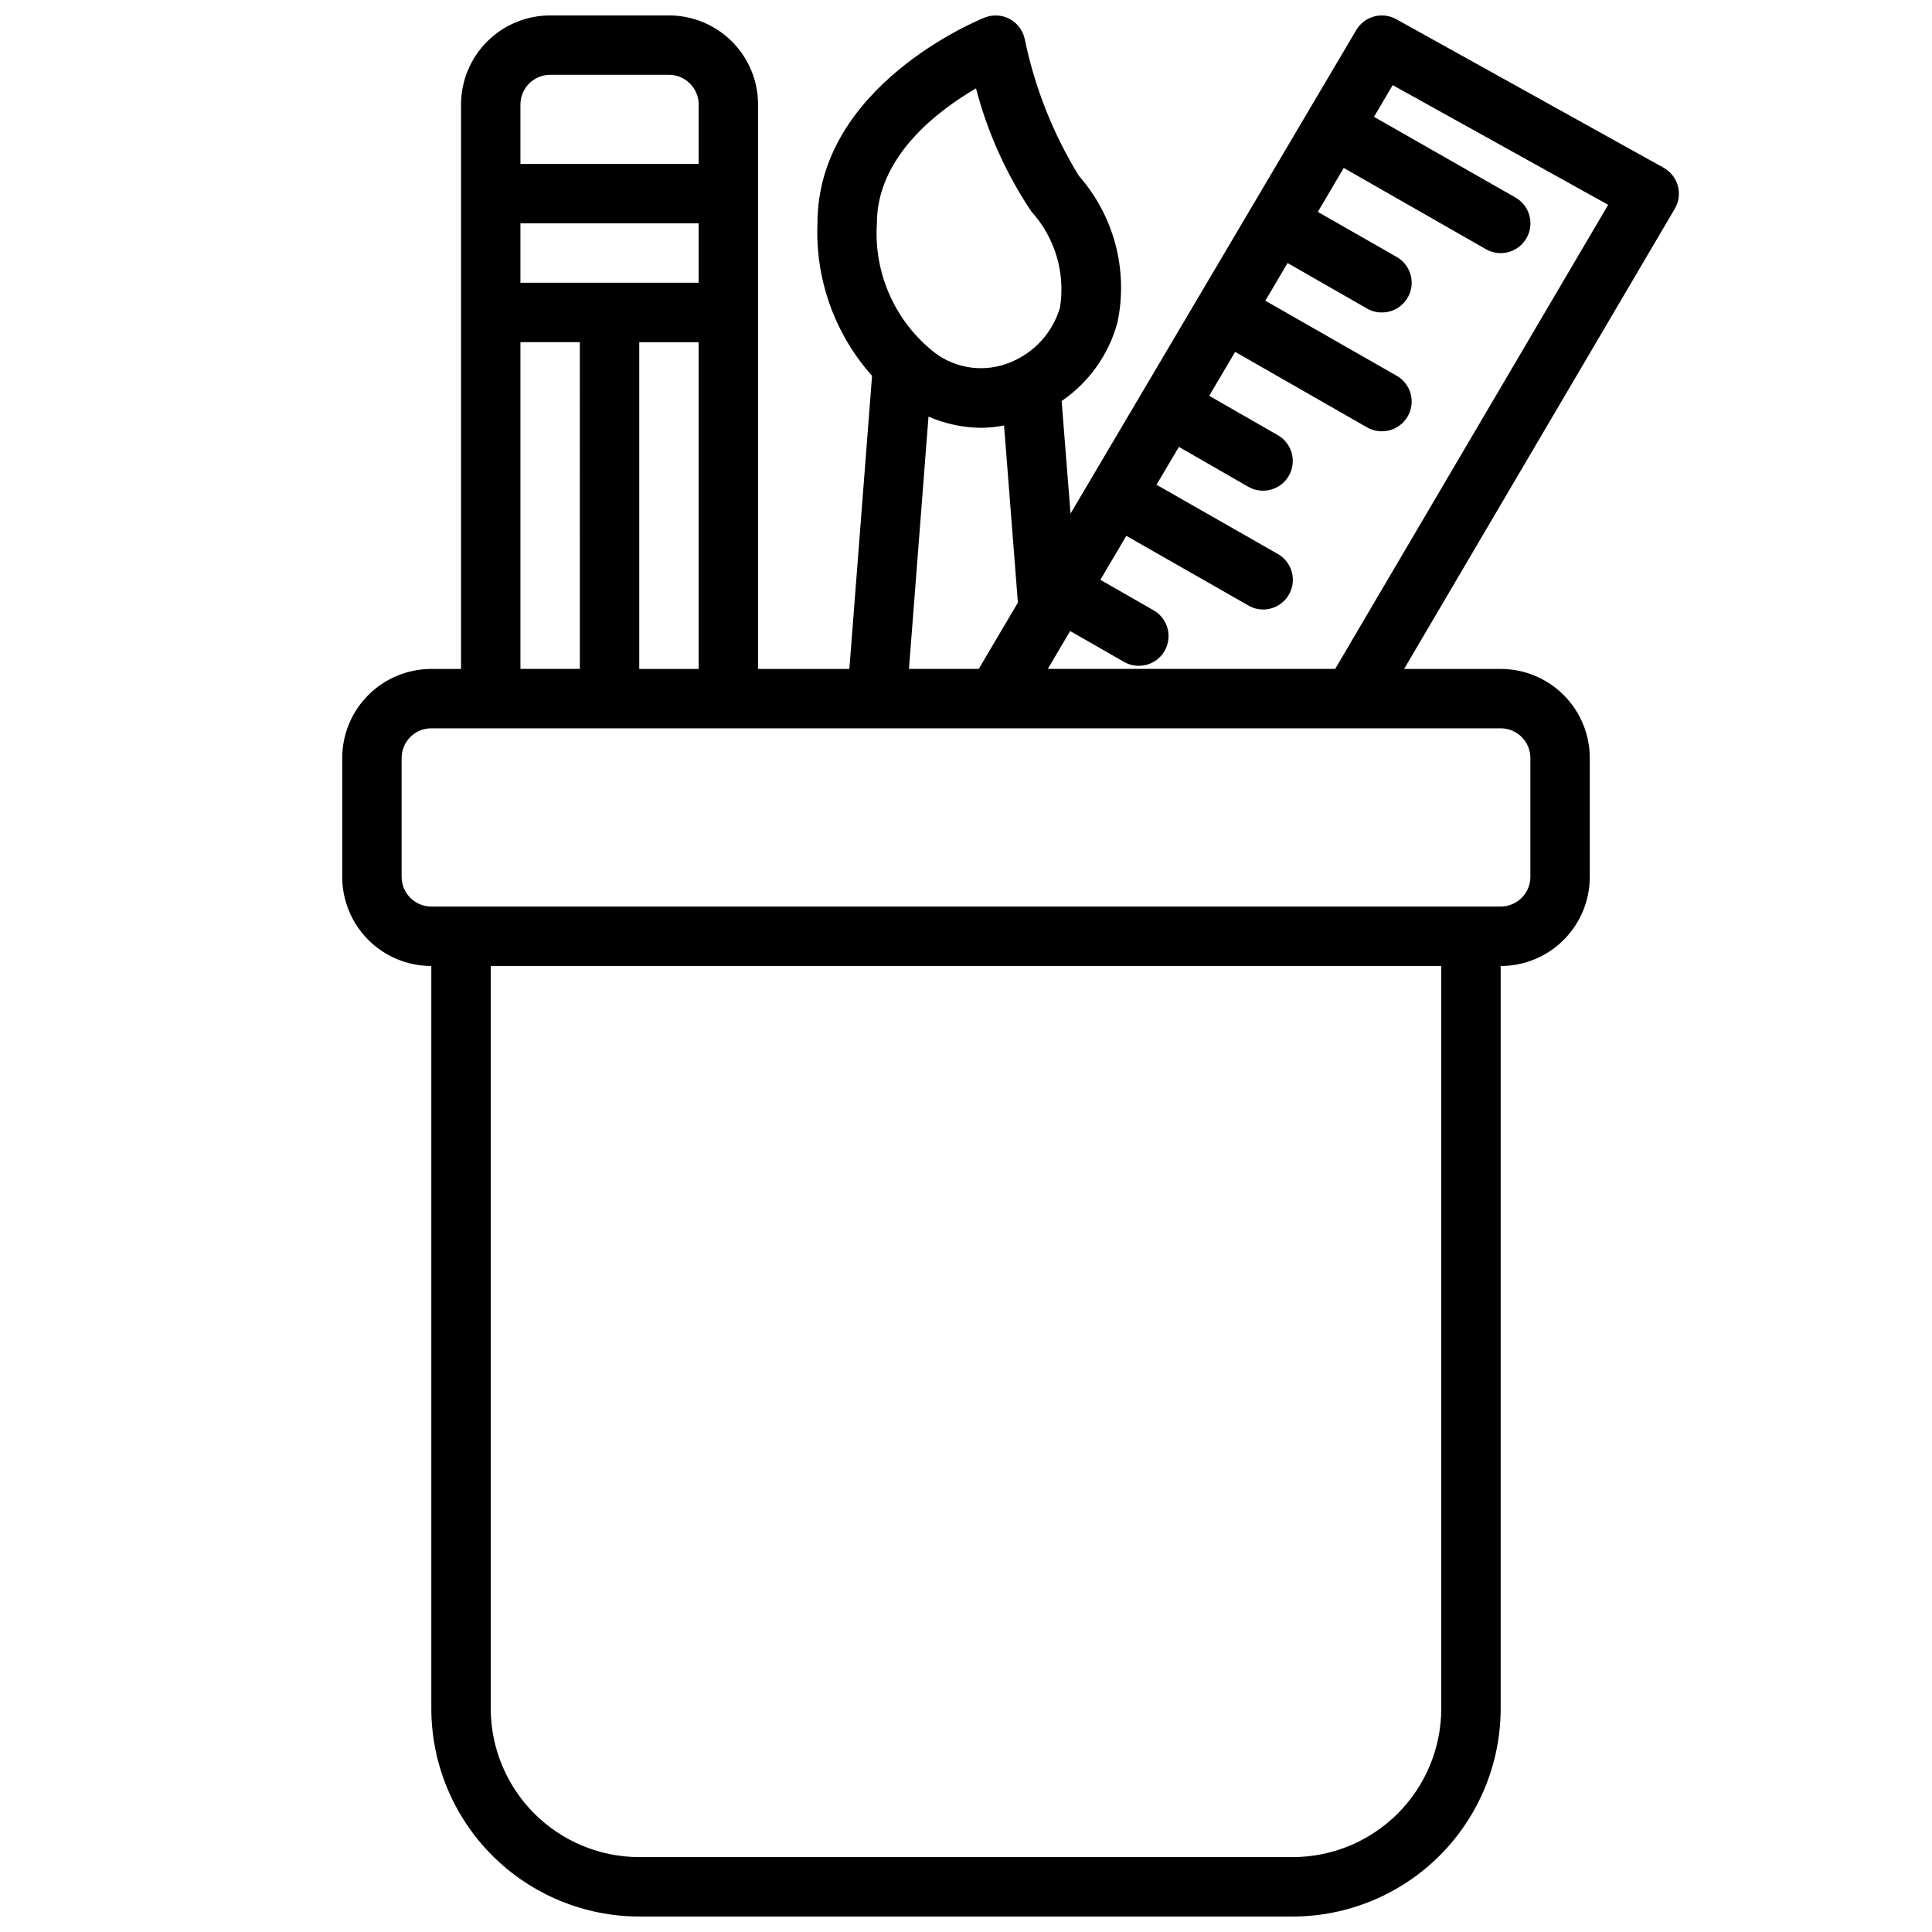 <?xml version="1.0" encoding="UTF-8"?>
<!-- Uploaded to: SVG Repo, www.svgrepo.com, Generator: SVG Repo Mixer Tools -->
<svg width="800px" height="800px" version="1.1" viewBox="144 144 512 512" xmlns="http://www.w3.org/2000/svg">
 <defs>
  <clipPath id="a">
   <path d="m234 148.09h355v503.81h-355z"/>
  </clipPath>
 </defs>
 <g clip-path="url(#a)">
  <path d="m321.28 148.09h-31.488c-6.262 0-12.27 2.488-16.699 6.918-4.426 4.43-6.914 10.434-6.914 16.699v149.57h-7.875c-6.262 0-12.27 2.488-16.699 6.918-4.426 4.43-6.914 10.438-6.914 16.699v31.488c0 6.262 2.488 12.27 6.914 16.699 4.43 4.43 10.438 6.918 16.699 6.918v196.8c0.02 14.605 5.832 28.613 16.16 38.941 10.332 10.332 24.336 16.141 38.945 16.16h173.18c14.609-0.02 28.613-5.828 38.945-16.16 10.328-10.328 16.141-24.336 16.16-38.941v-196.8c6.262 0 12.27-2.488 16.699-6.918 4.43-4.43 6.918-10.438 6.918-16.699v-31.488c0-6.262-2.488-12.27-6.918-16.699-4.43-4.43-10.438-6.918-16.699-6.918h-25.594l71.738-121.96c1.074-1.828 1.367-4.016 0.809-6.059-0.559-2.047-1.922-3.781-3.777-4.812l-70.848-39.359c-3.727-2.07-8.422-0.797-10.594 2.871l-75.723 128.14-2.363-29.82h0.004c7.258-4.961 12.508-12.352 14.797-20.84 2.898-13.836-0.895-28.227-10.23-38.84-6.844-11.148-11.695-23.398-14.336-36.211-0.469-2.281-1.926-4.242-3.977-5.348-2.051-1.105-4.488-1.246-6.652-0.383-1.801 0.715-44.312 18.137-44.312 54.539-0.602 14.836 4.586 29.324 14.469 40.406l-6.012 77.672h-24.199v-149.57c0-6.266-2.488-12.27-6.918-16.699-4.43-4.43-10.434-6.918-16.699-6.918zm-7.871 173.18v-86.59h15.742v86.59zm15.742-102.34h-47.23v-15.742h47.23zm-39.359-55.105h31.488c2.09 0 4.09 0.832 5.566 2.309 1.477 1.477 2.305 3.477 2.305 5.566v15.742h-47.23v-15.742c0-4.348 3.523-7.875 7.871-7.875zm-7.871 70.848h15.742l0.004 86.594h-15.746zm244.03 362.12c-0.012 10.434-4.16 20.438-11.539 27.816-7.379 7.379-17.383 11.531-27.82 11.543h-173.18c-10.434-0.012-20.438-4.164-27.816-11.543-7.379-7.379-11.531-17.383-11.543-27.816v-196.8h251.9zm23.617-251.91v31.488c0 2.086-0.828 4.09-2.305 5.566-1.477 1.477-3.481 2.305-5.566 2.305h-283.39c-4.348 0-7.871-3.523-7.871-7.871v-31.488c0-4.348 3.523-7.871 7.871-7.871h283.39c2.086 0 4.09 0.828 5.566 2.305 1.477 1.477 2.305 3.477 2.305 5.566zm-36.484-178.32 57.098 31.715-72.348 122.99h-76.16l5.926-10.035 14.273 8.172c1.184 0.68 2.527 1.039 3.894 1.039 3.582 0.016 6.723-2.383 7.644-5.84 0.926-3.457-0.598-7.102-3.707-8.875l-14.098-8.074 6.879-11.652 32.34 18.453h-0.004c1.184 0.695 2.527 1.062 3.898 1.07 3.574 0.012 6.707-2.387 7.633-5.836 0.922-3.453-0.594-7.094-3.695-8.871l-32.168-18.355 5.934-10.035 18.359 10.562c3.769 2.172 8.59 0.879 10.762-2.891 2.176-3.769 0.883-8.586-2.887-10.762l-18.207-10.445 6.879-11.645 34.941 20.004c1.199 0.691 2.555 1.051 3.938 1.039 3.574 0.012 6.707-2.383 7.633-5.836 0.922-3.453-0.594-7.094-3.695-8.867l-34.82-19.895 5.894-9.988 21.051 12.059c1.199 0.691 2.555 1.051 3.938 1.039 3.574 0.016 6.707-2.383 7.633-5.836 0.922-3.453-0.594-7.094-3.695-8.867l-20.91-11.949 6.871-11.645 37.652 21.516c1.812 1.047 3.965 1.332 5.988 0.785 2.019-0.543 3.742-1.867 4.781-3.684 1.047-1.809 1.332-3.965 0.789-5.984-0.543-2.019-1.871-3.742-3.684-4.785l-37.512-21.395zm-110.43 0.859v-0.004c3.027 11.621 7.984 22.648 14.664 32.625 6.269 6.898 9.059 16.273 7.59 25.48-1.934 6.547-6.731 11.863-13.043 14.453-3.309 1.395-6.922 1.891-10.48 1.438-3.562-0.453-6.938-1.844-9.785-4.027-10.398-8.191-16.09-20.984-15.215-34.195 0-17.668 16.09-29.836 26.27-35.773zm-12.594 86.984h-0.004c4.426 1.918 9.191 2.93 14.012 2.977 2.019-0.039 4.035-0.25 6.016-0.633l3.668 46.949-10.375 17.57h-18.492z"/>
 </g>
</svg>